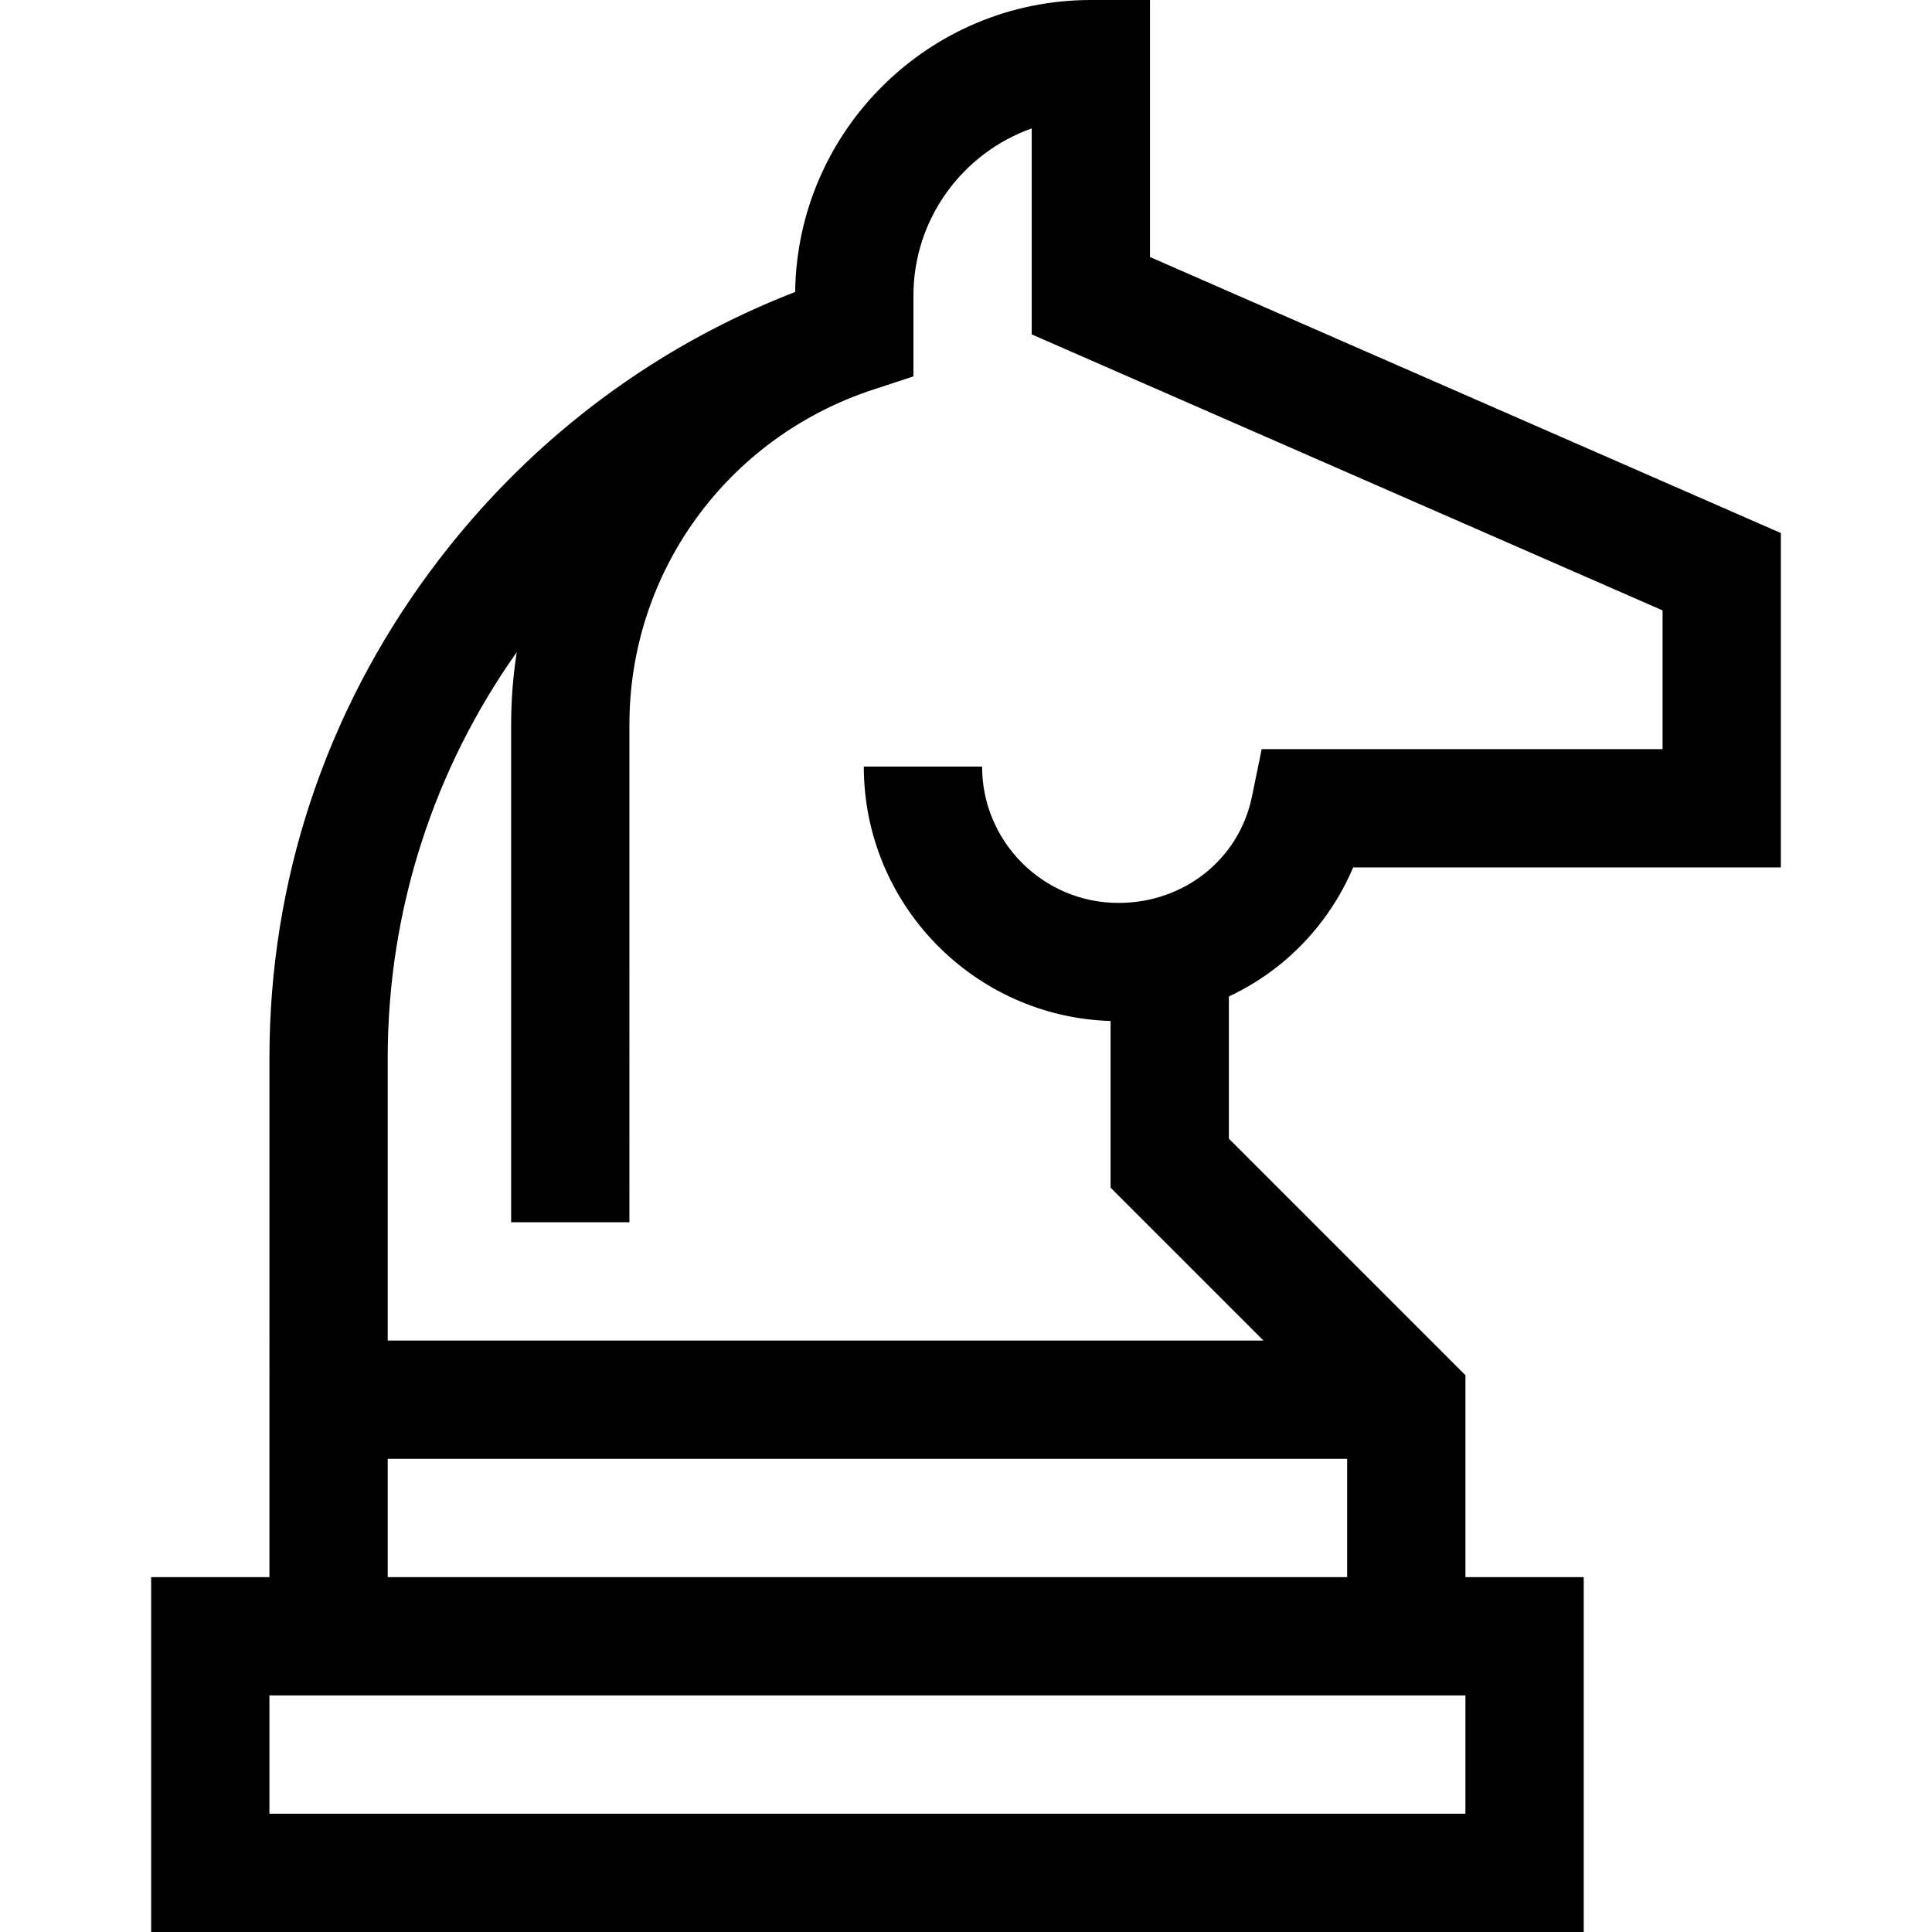 <?xml version="1.0" encoding="iso-8859-1"?>
<!-- Generator: Adobe Illustrator 19.0.0, SVG Export Plug-In . SVG Version: 6.00 Build 0)  -->
<svg version="1.1" id="Layer_1" xmlns="http://www.w3.org/2000/svg" xmlns:xlink="http://www.w3.org/1999/xlink" x="0px" y="0px"
	 viewBox="0 0 490 490" style="enable-background:new 0 0 490 490;" xml:space="preserve">
<g id="XMLID_227_">
	<g>
		<path d="M324.624,244.639c8.154-6.59,14.52-15.092,18.569-24.639h108.473v-84.811l-160-70V0h-15
			c-41.034,0-74.478,33.128-74.994,74.042c-0.207,0.08-0.411,0.165-0.617,0.246c-0.523,0.204-1.043,0.413-1.563,0.622
			c-0.685,0.274-1.369,0.55-2.05,0.832c-0.528,0.218-1.054,0.439-1.58,0.661c-0.672,0.284-1.342,0.571-2.01,0.861
			c-0.525,0.228-1.049,0.458-1.572,0.69c-0.665,0.295-1.328,0.596-1.989,0.898c-0.518,0.237-1.035,0.474-1.551,0.714
			c-0.665,0.311-1.328,0.627-1.989,0.945c-0.504,0.242-1.009,0.483-1.511,0.729c-0.68,0.333-1.357,0.673-2.033,1.014
			c-0.475,0.239-0.951,0.476-1.424,0.718c-0.722,0.371-1.44,0.75-2.157,1.128c-0.423,0.224-0.848,0.443-1.27,0.669
			c-0.911,0.489-1.815,0.988-2.718,1.491c-0.22,0.123-0.443,0.241-0.663,0.364c-1.114,0.625-2.222,1.262-3.324,1.907
			c-0.373,0.219-0.742,0.444-1.114,0.665c-0.733,0.436-1.465,0.871-2.193,1.315c-0.446,0.273-0.889,0.552-1.333,0.829
			c-0.647,0.402-1.294,0.804-1.936,1.213c-0.469,0.299-0.935,0.603-1.401,0.906c-0.612,0.397-1.224,0.794-1.832,1.198
			c-0.474,0.314-0.945,0.633-1.416,0.951c-0.596,0.402-1.19,0.806-1.781,1.215c-0.473,0.327-0.944,0.656-1.414,0.987
			c-0.584,0.41-1.166,0.824-1.746,1.24c-0.467,0.336-0.933,0.673-1.397,1.012c-0.579,0.424-1.156,0.852-1.731,1.281
			c-0.457,0.341-0.913,0.683-1.367,1.028c-0.58,0.441-1.156,0.887-1.732,1.334c-0.441,0.343-0.882,0.684-1.32,1.03
			c-0.591,0.467-1.176,0.94-1.762,1.413c-0.416,0.335-0.833,0.669-1.246,1.008c-0.634,0.521-1.262,1.049-1.89,1.577
			c-0.356,0.299-0.714,0.594-1.068,0.896c-0.858,0.731-1.709,1.471-2.556,2.217c-0.12,0.105-0.241,0.208-0.361,0.313
			c-0.961,0.851-1.915,1.711-2.861,2.58c-0.315,0.29-0.626,0.585-0.939,0.877c-0.632,0.587-1.264,1.175-1.889,1.771
			c-0.37,0.353-0.736,0.712-1.104,1.067c-0.562,0.543-1.124,1.087-1.68,1.637c-0.388,0.384-0.771,0.771-1.156,1.158
			c-0.529,0.531-1.057,1.063-1.581,1.6c-0.394,0.404-0.784,0.811-1.174,1.218c-0.509,0.531-1.017,1.064-1.521,1.601
			c-0.39,0.415-0.777,0.832-1.164,1.25c-0.499,0.54-0.995,1.083-1.489,1.628c-0.382,0.422-0.763,0.845-1.142,1.271
			c-0.494,0.555-0.984,1.113-1.473,1.673c-0.368,0.422-0.737,0.845-1.102,1.271c-0.497,0.58-0.99,1.164-1.481,1.749
			c-0.349,0.416-0.698,0.829-1.044,1.248c-0.509,0.615-1.011,1.237-1.514,1.858c-0.321,0.397-0.644,0.791-0.962,1.19
			c-0.548,0.688-1.088,1.383-1.628,2.079c-0.265,0.341-0.533,0.678-0.796,1.021c-0.798,1.041-1.589,2.089-2.37,3.147
			c-26.594,36.024-40.65,78.654-40.65,123.281V400h-30v90h363.334v-90h-30v-51.213l-60-60v-36.054
			C316.281,250.559,320.642,247.856,324.624,244.639z M371.666,460L371.666,460H68.332v-30h303.334V460z M341.666,400H98.332v-30
			h243.334V400z M281.666,258.949v42.264L320.453,340H98.332v-71.666c0-37.862,11.909-73.54,32.725-102.926
			c-0.929,5.996-1.42,12.117-1.42,18.328V310h30V183.736c0-38.628,24.802-72.741,61.716-84.886l10.313-3.393V75
			c0-19.557,12.539-36.239,30-42.43v52.24l160,70V190H319.989l-2.454,11.993C314.281,217.895,300.351,229,283.659,229
			c-19.066,0-34.578-15.512-34.578-34.578h-30C219.081,229.362,246.978,257.89,281.666,258.949z"/>
	</g>
</g>
<g>
</g>
<g>
</g>
<g>
</g>
<g>
</g>
<g>
</g>
<g>
</g>
<g>
</g>
<g>
</g>
<g>
</g>
<g>
</g>
<g>
</g>
<g>
</g>
<g>
</g>
<g>
</g>
<g>
</g>
</svg>
